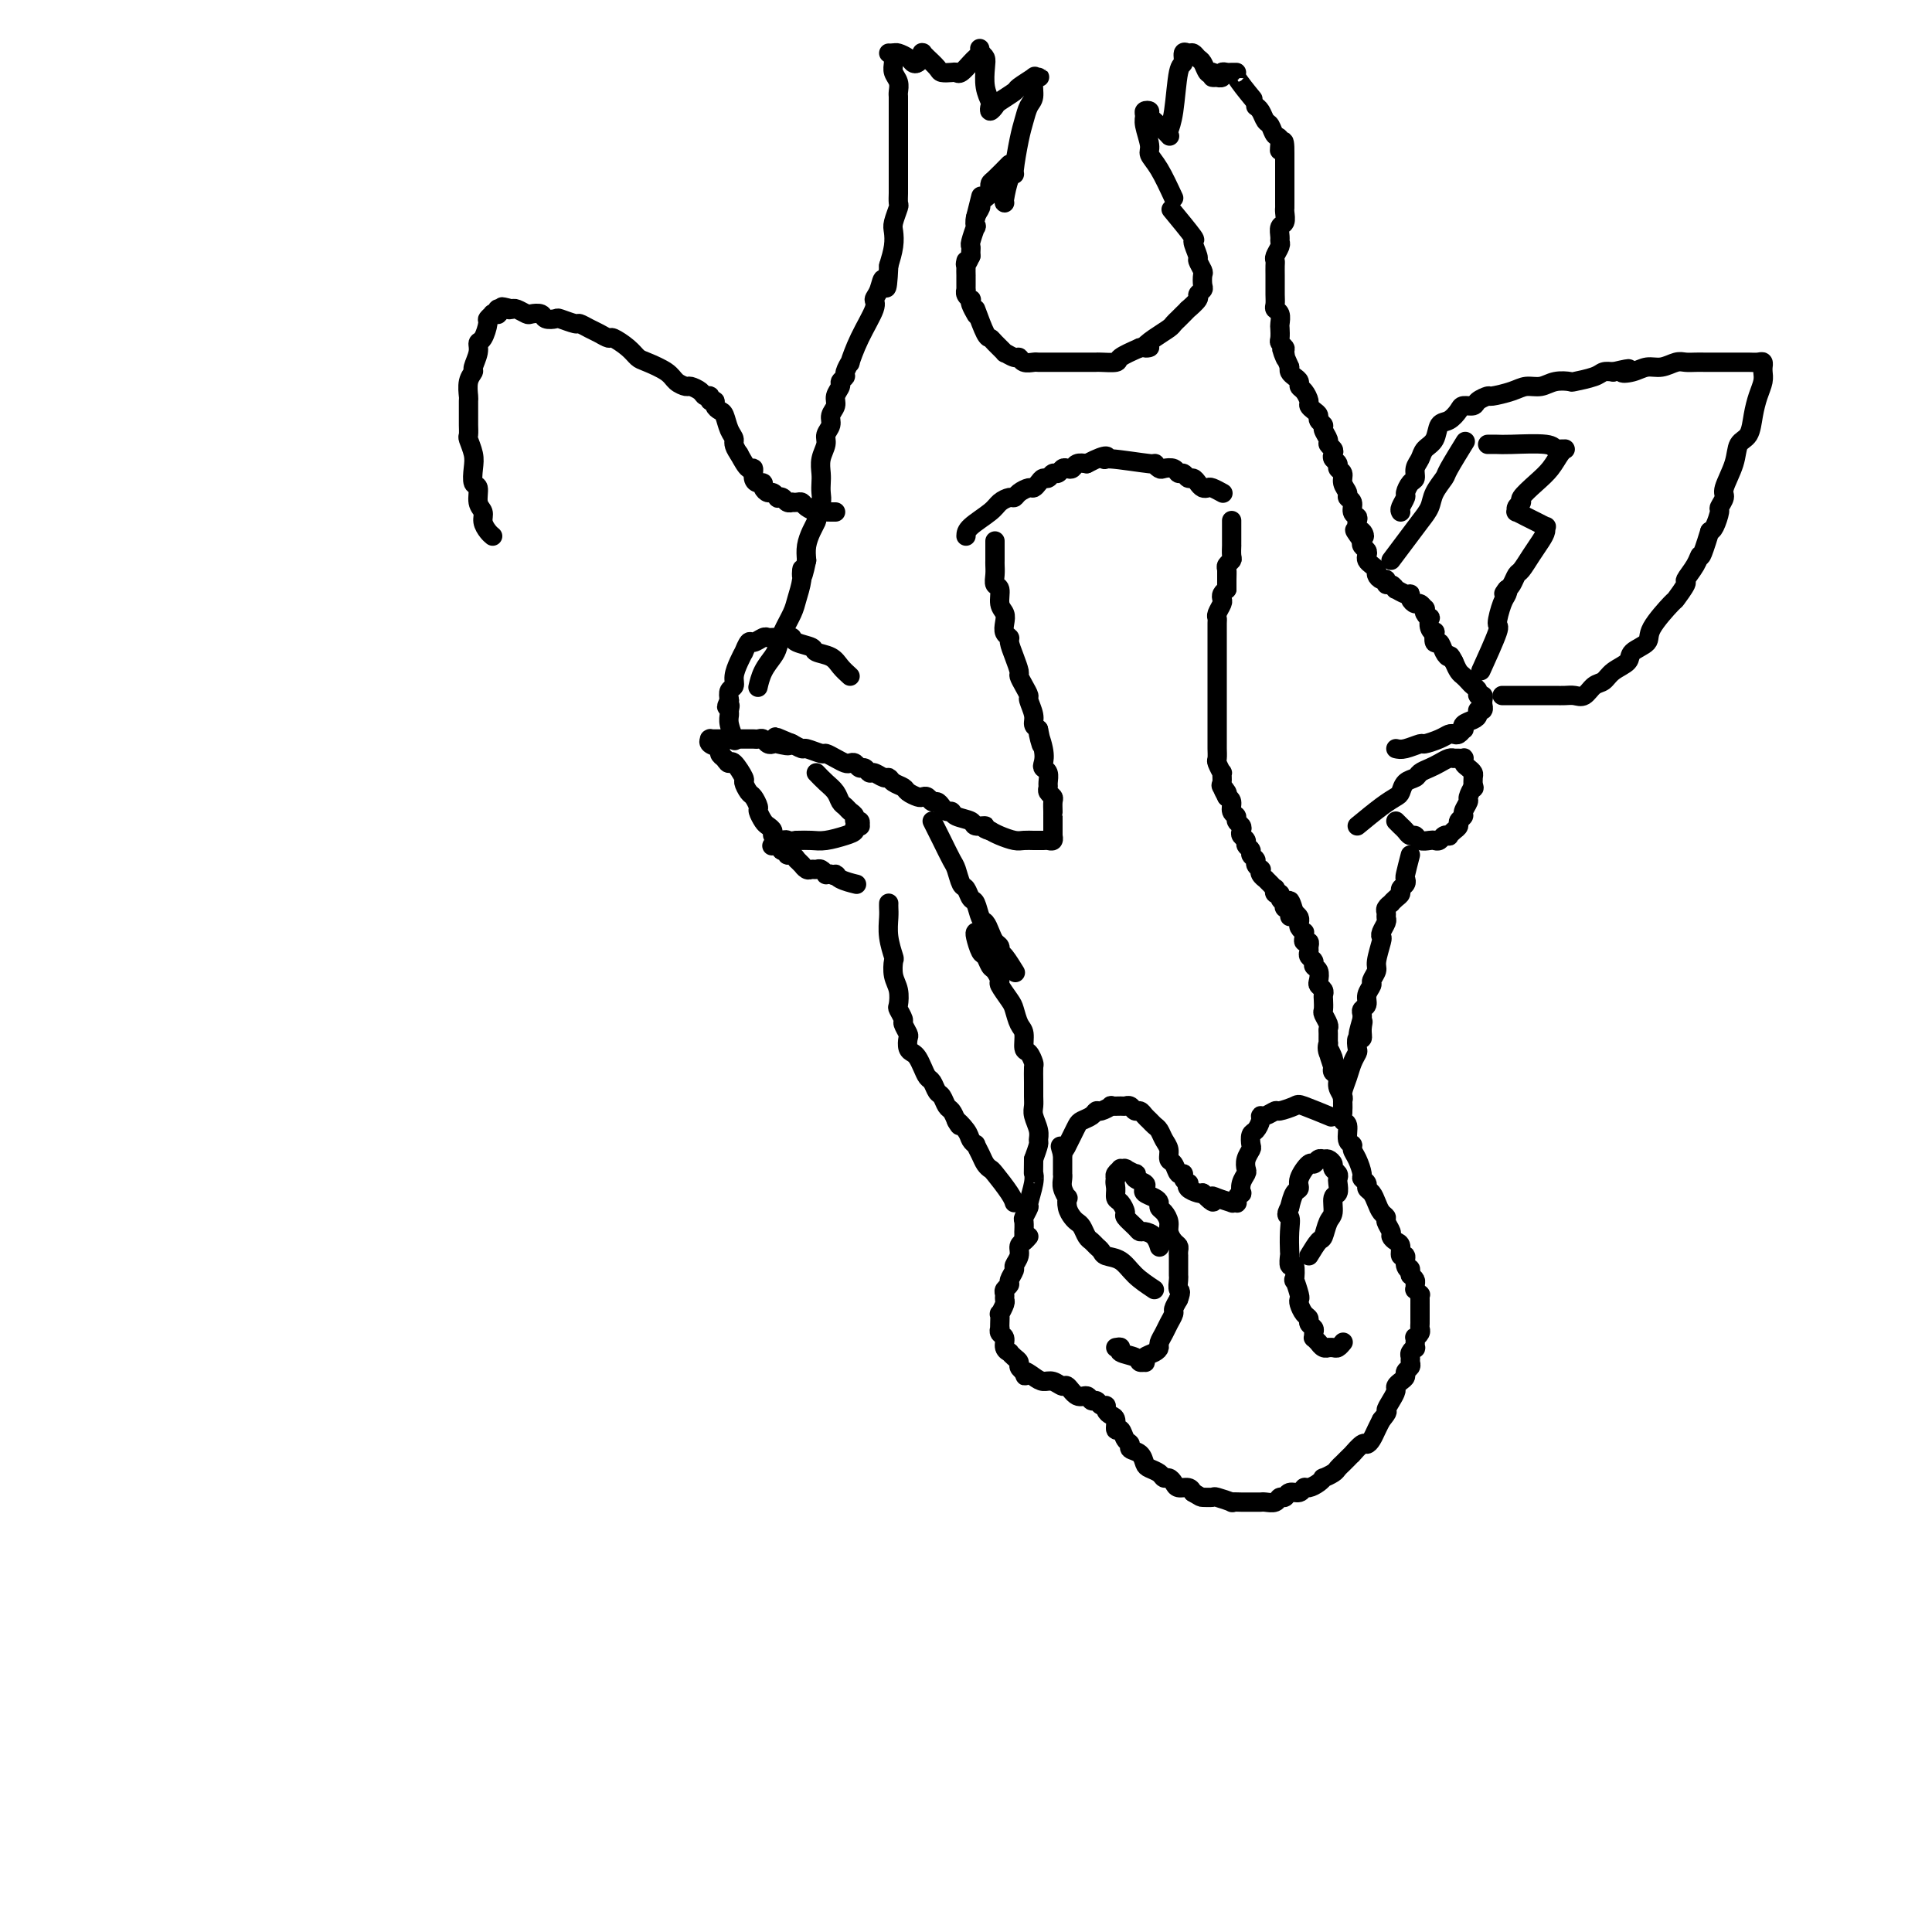 <svg viewBox='0 0 400 400' version='1.1' xmlns='http://www.w3.org/2000/svg' xmlns:xlink='http://www.w3.org/1999/xlink'><g fill='none' stroke='#000000' stroke-width='4' stroke-linecap='round' stroke-linejoin='round'><path d='M200,111c0.016,-0.558 0.032,-1.115 1,-2c0.968,-0.885 2.888,-2.096 4,-3c1.112,-0.904 1.415,-1.500 2,-2c0.585,-0.500 1.452,-0.904 2,-1c0.548,-0.096 0.777,0.115 1,0c0.223,-0.115 0.441,-0.557 1,-1c0.559,-0.443 1.459,-0.888 2,-1c0.541,-0.112 0.722,0.110 1,0c0.278,-0.110 0.652,-0.550 1,-1c0.348,-0.450 0.671,-0.909 1,-1c0.329,-0.091 0.666,0.186 1,0c0.334,-0.186 0.667,-0.833 1,-1c0.333,-0.167 0.666,0.148 1,0c0.334,-0.148 0.670,-0.758 1,-1c0.330,-0.242 0.656,-0.116 1,0c0.344,0.116 0.708,0.224 1,0c0.292,-0.224 0.512,-0.778 1,-1c0.488,-0.222 1.244,-0.111 2,0'/><path d='M225,96c4.840,-2.530 4.438,-1.354 4,-1c-0.438,0.354 -0.914,-0.115 1,0c1.914,0.115 6.218,0.814 8,1c1.782,0.186 1.041,-0.142 1,0c-0.041,0.142 0.619,0.755 1,1c0.381,0.245 0.483,0.122 1,0c0.517,-0.122 1.448,-0.244 2,0c0.552,0.244 0.725,0.853 1,1c0.275,0.147 0.651,-0.167 1,0c0.349,0.167 0.671,0.816 1,1c0.329,0.184 0.664,-0.095 1,0c0.336,0.095 0.672,0.565 1,1c0.328,0.435 0.649,0.835 1,1c0.351,0.165 0.733,0.096 1,0c0.267,-0.096 0.418,-0.218 1,0c0.582,0.218 1.595,0.777 2,1c0.405,0.223 0.203,0.112 0,0'/><path d='M206,112c-0.001,0.637 -0.001,1.274 0,2c0.001,0.726 0.004,1.541 0,2c-0.004,0.459 -0.016,0.564 0,1c0.016,0.436 0.061,1.205 0,2c-0.061,0.795 -0.226,1.616 0,2c0.226,0.384 0.844,0.330 1,1c0.156,0.670 -0.150,2.064 0,3c0.150,0.936 0.758,1.415 1,2c0.242,0.585 0.120,1.275 0,2c-0.120,0.725 -0.238,1.483 0,2c0.238,0.517 0.834,0.792 1,1c0.166,0.208 -0.096,0.349 0,1c0.096,0.651 0.552,1.814 1,3c0.448,1.186 0.890,2.396 1,3c0.110,0.604 -0.110,0.602 0,1c0.110,0.398 0.551,1.195 1,2c0.449,0.805 0.908,1.616 1,2c0.092,0.384 -0.181,0.340 0,1c0.181,0.660 0.818,2.024 1,3c0.182,0.976 -0.091,1.565 0,2c0.091,0.435 0.545,0.718 1,1'/><path d='M215,151c1.333,6.123 0.165,1.930 0,1c-0.165,-0.930 0.674,1.404 1,3c0.326,1.596 0.140,2.455 0,3c-0.140,0.545 -0.235,0.776 0,1c0.235,0.224 0.799,0.442 1,1c0.201,0.558 0.040,1.458 0,2c-0.040,0.542 0.042,0.726 0,1c-0.042,0.274 -0.207,0.638 0,1c0.207,0.362 0.788,0.722 1,1c0.212,0.278 0.057,0.475 0,1c-0.057,0.525 -0.015,1.380 0,2c0.015,0.620 0.004,1.006 0,1c-0.004,-0.006 -0.001,-0.404 0,0c0.001,0.404 0.000,1.611 0,2c-0.000,0.389 -0.000,-0.040 0,0c0.000,0.040 0.001,0.551 0,1c-0.001,0.449 -0.003,0.838 0,1c0.003,0.162 0.012,0.096 0,0c-0.012,-0.096 -0.045,-0.222 0,0c0.045,0.222 0.168,0.792 0,1c-0.168,0.208 -0.626,0.056 -1,0c-0.374,-0.056 -0.666,-0.014 -1,0c-0.334,0.014 -0.712,0.001 -1,0c-0.288,-0.001 -0.486,0.011 -1,0c-0.514,-0.011 -1.344,-0.044 -2,0c-0.656,0.044 -1.138,0.166 -2,0c-0.862,-0.166 -2.103,-0.619 -3,-1c-0.897,-0.381 -1.448,-0.691 -2,-1'/><path d='M205,172c-2.120,-0.549 -0.921,-0.922 -1,-1c-0.079,-0.078 -1.436,0.137 -2,0c-0.564,-0.137 -0.336,-0.628 -1,-1c-0.664,-0.372 -2.219,-0.626 -3,-1c-0.781,-0.374 -0.787,-0.870 -1,-1c-0.213,-0.130 -0.634,0.105 -1,0c-0.366,-0.105 -0.676,-0.550 -1,-1c-0.324,-0.450 -0.663,-0.904 -1,-1c-0.337,-0.096 -0.672,0.168 -1,0c-0.328,-0.168 -0.650,-0.766 -1,-1c-0.350,-0.234 -0.727,-0.104 -1,0c-0.273,0.104 -0.440,0.181 -1,0c-0.560,-0.181 -1.511,-0.622 -2,-1c-0.489,-0.378 -0.516,-0.694 -1,-1c-0.484,-0.306 -1.425,-0.603 -2,-1c-0.575,-0.397 -0.784,-0.895 -1,-1c-0.216,-0.105 -0.439,0.183 -1,0c-0.561,-0.183 -1.460,-0.837 -2,-1c-0.540,-0.163 -0.722,0.166 -1,0c-0.278,-0.166 -0.651,-0.828 -1,-1c-0.349,-0.172 -0.673,0.148 -1,0c-0.327,-0.148 -0.655,-0.762 -1,-1c-0.345,-0.238 -0.706,-0.101 -1,0c-0.294,0.101 -0.520,0.167 -1,0c-0.480,-0.167 -1.212,-0.565 -2,-1c-0.788,-0.435 -1.630,-0.905 -2,-1c-0.370,-0.095 -0.268,0.184 -1,0c-0.732,-0.184 -2.299,-0.833 -3,-1c-0.701,-0.167 -0.535,0.147 -1,0c-0.465,-0.147 -1.561,-0.756 -2,-1c-0.439,-0.244 -0.219,-0.122 0,0'/><path d='M164,154c-6.461,-2.786 -2.112,-0.750 -1,0c1.112,0.750 -1.011,0.215 -2,0c-0.989,-0.215 -0.842,-0.110 -1,0c-0.158,0.110 -0.620,0.226 -1,0c-0.380,-0.226 -0.680,-0.793 -1,-1c-0.320,-0.207 -0.662,-0.056 -1,0c-0.338,0.056 -0.672,0.015 -1,0c-0.328,-0.015 -0.651,-0.004 -1,0c-0.349,0.004 -0.723,0.001 -1,0c-0.277,-0.001 -0.456,-0.000 -1,0c-0.544,0.000 -1.451,0.000 -2,0c-0.549,-0.000 -0.739,-0.000 -1,0c-0.261,0.000 -0.592,-0.000 -1,0c-0.408,0.000 -0.894,0.000 -1,0c-0.106,-0.000 0.168,-0.001 0,0c-0.168,0.001 -0.779,0.003 -1,0c-0.221,-0.003 -0.051,-0.012 0,0c0.051,0.012 -0.015,0.045 0,0c0.015,-0.045 0.112,-0.167 0,0c-0.112,0.167 -0.432,0.622 0,1c0.432,0.378 1.616,0.679 2,1c0.384,0.321 -0.033,0.663 0,1c0.033,0.337 0.517,0.668 1,1'/><path d='M150,157c0.509,0.892 0.780,1.122 1,1c0.220,-0.122 0.387,-0.595 1,0c0.613,0.595 1.671,2.257 2,3c0.329,0.743 -0.070,0.565 0,1c0.070,0.435 0.610,1.482 1,2c0.390,0.518 0.629,0.506 1,1c0.371,0.494 0.874,1.494 1,2c0.126,0.506 -0.125,0.517 0,1c0.125,0.483 0.626,1.439 1,2c0.374,0.561 0.621,0.729 1,1c0.379,0.271 0.890,0.646 1,1c0.110,0.354 -0.180,0.687 0,1c0.180,0.313 0.832,0.606 1,1c0.168,0.394 -0.147,0.889 0,1c0.147,0.111 0.757,-0.162 1,0c0.243,0.162 0.120,0.760 0,1c-0.120,0.240 -0.238,0.121 0,0c0.238,-0.121 0.833,-0.244 1,0c0.167,0.244 -0.095,0.854 0,1c0.095,0.146 0.546,-0.172 1,0c0.454,0.172 0.909,0.835 1,1c0.091,0.165 -0.183,-0.166 0,0c0.183,0.166 0.823,0.829 1,1c0.177,0.171 -0.107,-0.151 0,0c0.107,0.151 0.607,0.776 1,1c0.393,0.224 0.679,0.046 1,0c0.321,-0.046 0.677,0.040 1,0c0.323,-0.040 0.612,-0.207 1,0c0.388,0.207 0.874,0.786 1,1c0.126,0.214 -0.107,0.061 0,0c0.107,-0.061 0.553,-0.031 1,0'/><path d='M172,181c1.915,0.884 1.204,0.093 1,0c-0.204,-0.093 0.099,0.514 1,1c0.901,0.486 2.400,0.853 3,1c0.600,0.147 0.300,0.073 0,0'/><path d='M193,170c0.643,1.275 1.285,2.550 2,4c0.715,1.450 1.501,3.075 2,4c0.499,0.925 0.711,1.149 1,2c0.289,0.851 0.655,2.330 1,3c0.345,0.670 0.670,0.532 1,1c0.330,0.468 0.666,1.543 1,2c0.334,0.457 0.667,0.297 1,1c0.333,0.703 0.668,2.268 1,3c0.332,0.732 0.663,0.630 1,1c0.337,0.370 0.681,1.210 1,2c0.319,0.790 0.615,1.529 1,2c0.385,0.471 0.860,0.673 1,1c0.140,0.327 -0.055,0.778 0,1c0.055,0.222 0.361,0.214 1,1c0.639,0.786 1.611,2.368 2,3c0.389,0.632 0.194,0.316 0,0'/><path d='M202,193c-0.090,0.098 -0.179,0.196 0,1c0.179,0.804 0.627,2.314 1,3c0.373,0.686 0.673,0.549 1,1c0.327,0.451 0.683,1.490 1,2c0.317,0.510 0.596,0.492 1,1c0.404,0.508 0.934,1.544 1,2c0.066,0.456 -0.332,0.333 0,1c0.332,0.667 1.395,2.123 2,3c0.605,0.877 0.753,1.175 1,2c0.247,0.825 0.592,2.176 1,3c0.408,0.824 0.880,1.122 1,2c0.120,0.878 -0.111,2.335 0,3c0.111,0.665 0.566,0.538 1,1c0.434,0.462 0.849,1.513 1,2c0.151,0.487 0.040,0.409 0,1c-0.040,0.591 -0.007,1.853 0,3c0.007,1.147 -0.012,2.181 0,3c0.012,0.819 0.057,1.422 0,2c-0.057,0.578 -0.214,1.130 0,2c0.214,0.870 0.800,2.058 1,3c0.200,0.942 0.015,1.638 0,2c-0.015,0.362 0.138,0.389 0,1c-0.138,0.611 -0.569,1.805 -1,3'/><path d='M214,240c-0.017,3.715 -0.061,3.003 0,3c0.061,-0.003 0.227,0.705 0,2c-0.227,1.295 -0.845,3.178 -1,4c-0.155,0.822 0.155,0.584 0,1c-0.155,0.416 -0.774,1.487 -1,2c-0.226,0.513 -0.061,0.467 0,1c0.061,0.533 0.016,1.646 0,2c-0.016,0.354 -0.004,-0.049 0,0c0.004,0.049 0.001,0.552 0,1c-0.001,0.448 -0.000,0.842 0,1c0.000,0.158 0.000,0.079 0,0'/><path d='M213,256c-0.301,0.355 -0.601,0.710 -1,1c-0.399,0.290 -0.895,0.515 -1,1c-0.105,0.485 0.183,1.229 0,2c-0.183,0.771 -0.838,1.569 -1,2c-0.162,0.431 0.167,0.497 0,1c-0.167,0.503 -0.830,1.445 -1,2c-0.170,0.555 0.151,0.725 0,1c-0.151,0.275 -0.776,0.656 -1,1c-0.224,0.344 -0.046,0.651 0,1c0.046,0.349 -0.040,0.741 0,1c0.040,0.259 0.207,0.385 0,1c-0.207,0.615 -0.787,1.719 -1,2c-0.213,0.281 -0.058,-0.261 0,0c0.058,0.261 0.020,1.326 0,2c-0.020,0.674 -0.020,0.958 0,1c0.020,0.042 0.062,-0.156 0,0c-0.062,0.156 -0.228,0.668 0,1c0.228,0.332 0.848,0.484 1,1c0.152,0.516 -0.166,1.395 0,2c0.166,0.605 0.814,0.936 1,1c0.186,0.064 -0.091,-0.137 0,0c0.091,0.137 0.550,0.614 1,1c0.450,0.386 0.890,0.681 1,1c0.110,0.319 -0.112,0.663 0,1c0.112,0.337 0.556,0.669 1,1'/><path d='M212,284c0.678,1.813 -0.127,0.347 0,0c0.127,-0.347 1.185,0.427 2,1c0.815,0.573 1.387,0.946 2,1c0.613,0.054 1.267,-0.211 2,0c0.733,0.211 1.544,0.898 2,1c0.456,0.102 0.556,-0.380 1,0c0.444,0.380 1.232,1.622 2,2c0.768,0.378 1.516,-0.110 2,0c0.484,0.110 0.703,0.817 1,1c0.297,0.183 0.671,-0.158 1,0c0.329,0.158 0.614,0.814 1,1c0.386,0.186 0.873,-0.100 1,0c0.127,0.100 -0.107,0.585 0,1c0.107,0.415 0.553,0.759 1,1c0.447,0.241 0.895,0.379 1,1c0.105,0.621 -0.131,1.725 0,2c0.131,0.275 0.630,-0.278 1,0c0.370,0.278 0.610,1.388 1,2c0.390,0.612 0.930,0.727 1,1c0.070,0.273 -0.328,0.703 0,1c0.328,0.297 1.383,0.462 2,1c0.617,0.538 0.795,1.450 1,2c0.205,0.550 0.436,0.739 1,1c0.564,0.261 1.459,0.596 2,1c0.541,0.404 0.726,0.878 1,1c0.274,0.122 0.637,-0.108 1,0c0.363,0.108 0.726,0.555 1,1c0.274,0.445 0.458,0.889 1,1c0.542,0.111 1.440,-0.111 2,0c0.560,0.111 0.780,0.556 1,1'/><path d='M247,309c1.727,0.996 1.543,0.985 2,1c0.457,0.015 1.555,0.057 2,0c0.445,-0.057 0.237,-0.211 1,0c0.763,0.211 2.498,0.789 3,1c0.502,0.211 -0.230,0.057 0,0c0.230,-0.057 1.423,-0.015 2,0c0.577,0.015 0.540,0.005 1,0c0.460,-0.005 1.419,-0.005 2,0c0.581,0.005 0.786,0.017 1,0c0.214,-0.017 0.438,-0.061 1,0c0.562,0.061 1.464,0.228 2,0c0.536,-0.228 0.707,-0.850 1,-1c0.293,-0.150 0.707,0.171 1,0c0.293,-0.171 0.463,-0.833 1,-1c0.537,-0.167 1.440,0.162 2,0c0.560,-0.162 0.775,-0.813 1,-1c0.225,-0.187 0.459,0.091 1,0c0.541,-0.091 1.388,-0.549 2,-1c0.612,-0.451 0.990,-0.894 1,-1c0.010,-0.106 -0.349,0.127 0,0c0.349,-0.127 1.404,-0.613 2,-1c0.596,-0.387 0.732,-0.676 1,-1c0.268,-0.324 0.667,-0.683 1,-1c0.333,-0.317 0.600,-0.592 1,-1c0.400,-0.408 0.933,-0.949 1,-1c0.067,-0.051 -0.333,0.387 0,0c0.333,-0.387 1.399,-1.598 2,-2c0.601,-0.402 0.739,0.006 1,0c0.261,-0.006 0.647,-0.425 1,-1c0.353,-0.575 0.672,-1.307 1,-2c0.328,-0.693 0.664,-1.346 1,-2'/><path d='M286,294c1.730,-2.062 1.055,-1.718 1,-2c-0.055,-0.282 0.511,-1.189 1,-2c0.489,-0.811 0.900,-1.527 1,-2c0.100,-0.473 -0.113,-0.704 0,-1c0.113,-0.296 0.552,-0.657 1,-1c0.448,-0.343 0.905,-0.669 1,-1c0.095,-0.331 -0.172,-0.666 0,-1c0.172,-0.334 0.782,-0.668 1,-1c0.218,-0.332 0.044,-0.661 0,-1c-0.044,-0.339 0.041,-0.687 0,-1c-0.041,-0.313 -0.208,-0.591 0,-1c0.208,-0.409 0.792,-0.950 1,-1c0.208,-0.050 0.042,0.390 0,0c-0.042,-0.390 0.041,-1.610 0,-2c-0.041,-0.390 -0.207,0.050 0,0c0.207,-0.050 0.788,-0.591 1,-1c0.212,-0.409 0.057,-0.687 0,-1c-0.057,-0.313 -0.015,-0.662 0,-1c0.015,-0.338 0.004,-0.664 0,-1c-0.004,-0.336 -0.001,-0.681 0,-1c0.001,-0.319 0.000,-0.611 0,-1c-0.000,-0.389 0.001,-0.874 0,-1c-0.001,-0.126 -0.004,0.106 0,0c0.004,-0.106 0.015,-0.549 0,-1c-0.015,-0.451 -0.057,-0.908 0,-1c0.057,-0.092 0.212,0.183 0,0c-0.212,-0.183 -0.792,-0.822 -1,-1c-0.208,-0.178 -0.046,0.107 0,0c0.046,-0.107 -0.026,-0.606 0,-1c0.026,-0.394 0.150,-0.684 0,-1c-0.150,-0.316 -0.575,-0.658 -1,-1'/><path d='M292,264c-0.244,-2.057 0.146,-1.199 0,-1c-0.146,0.199 -0.826,-0.261 -1,-1c-0.174,-0.739 0.160,-1.756 0,-2c-0.160,-0.244 -0.812,0.287 -1,0c-0.188,-0.287 0.089,-1.390 0,-2c-0.089,-0.610 -0.545,-0.727 -1,-1c-0.455,-0.273 -0.909,-0.702 -1,-1c-0.091,-0.298 0.183,-0.464 0,-1c-0.183,-0.536 -0.822,-1.443 -1,-2c-0.178,-0.557 0.106,-0.765 0,-1c-0.106,-0.235 -0.602,-0.497 -1,-1c-0.398,-0.503 -0.699,-1.249 -1,-2c-0.301,-0.751 -0.602,-1.509 -1,-2c-0.398,-0.491 -0.894,-0.715 -1,-1c-0.106,-0.285 0.178,-0.629 0,-1c-0.178,-0.371 -0.817,-0.768 -1,-1c-0.183,-0.232 0.091,-0.298 0,-1c-0.091,-0.702 -0.545,-2.041 -1,-3c-0.455,-0.959 -0.910,-1.537 -1,-2c-0.090,-0.463 0.186,-0.809 0,-1c-0.186,-0.191 -0.835,-0.226 -1,-1c-0.165,-0.774 0.153,-2.287 0,-3c-0.153,-0.713 -0.777,-0.628 -1,-1c-0.223,-0.372 -0.045,-1.203 0,-2c0.045,-0.797 -0.044,-1.562 0,-2c0.044,-0.438 0.222,-0.551 0,-1c-0.222,-0.449 -0.843,-1.234 -1,-2c-0.157,-0.766 0.150,-1.514 0,-2c-0.150,-0.486 -0.757,-0.710 -1,-1c-0.243,-0.290 -0.121,-0.645 0,-1'/><path d='M276,221c-2.414,-7.079 -0.451,-3.277 0,-2c0.451,1.277 -0.612,0.027 -1,-1c-0.388,-1.027 -0.103,-1.832 0,-2c0.103,-0.168 0.024,0.302 0,0c-0.024,-0.302 0.008,-1.375 0,-2c-0.008,-0.625 -0.055,-0.801 0,-1c0.055,-0.199 0.211,-0.420 0,-1c-0.211,-0.580 -0.787,-1.517 -1,-2c-0.213,-0.483 -0.061,-0.511 0,-1c0.061,-0.489 0.030,-1.439 0,-2c-0.030,-0.561 -0.060,-0.731 0,-1c0.060,-0.269 0.208,-0.635 0,-1c-0.208,-0.365 -0.773,-0.728 -1,-1c-0.227,-0.272 -0.117,-0.454 0,-1c0.117,-0.546 0.242,-1.456 0,-2c-0.242,-0.544 -0.850,-0.723 -1,-1c-0.150,-0.277 0.157,-0.653 0,-1c-0.157,-0.347 -0.778,-0.667 -1,-1c-0.222,-0.333 -0.045,-0.680 0,-1c0.045,-0.320 -0.041,-0.611 0,-1c0.041,-0.389 0.208,-0.874 0,-1c-0.208,-0.126 -0.792,0.107 -1,0c-0.208,-0.107 -0.042,-0.554 0,-1c0.042,-0.446 -0.041,-0.890 0,-1c0.041,-0.110 0.207,0.115 0,0c-0.207,-0.115 -0.787,-0.570 -1,-1c-0.213,-0.430 -0.060,-0.836 0,-1c0.060,-0.164 0.026,-0.085 0,0c-0.026,0.085 -0.046,0.177 0,0c0.046,-0.177 0.156,-0.622 0,-1c-0.156,-0.378 -0.578,-0.689 -1,-1'/><path d='M268,189c-1.460,-4.968 -1.109,-1.388 -1,0c0.109,1.388 -0.022,0.583 0,0c0.022,-0.583 0.198,-0.943 0,-1c-0.198,-0.057 -0.770,0.191 -1,0c-0.230,-0.191 -0.118,-0.821 0,-1c0.118,-0.179 0.242,0.092 0,0c-0.242,-0.092 -0.849,-0.546 -1,-1c-0.151,-0.454 0.153,-0.909 0,-1c-0.153,-0.091 -0.763,0.182 -1,0c-0.237,-0.182 -0.101,-0.819 0,-1c0.101,-0.181 0.167,0.092 0,0c-0.167,-0.092 -0.567,-0.551 -1,-1c-0.433,-0.449 -0.900,-0.890 -1,-1c-0.100,-0.110 0.165,0.111 0,0c-0.165,-0.111 -0.761,-0.555 -1,-1c-0.239,-0.445 -0.121,-0.893 0,-1c0.121,-0.107 0.244,0.126 0,0c-0.244,-0.126 -0.854,-0.611 -1,-1c-0.146,-0.389 0.172,-0.682 0,-1c-0.172,-0.318 -0.834,-0.663 -1,-1c-0.166,-0.337 0.166,-0.668 0,-1c-0.166,-0.332 -0.828,-0.666 -1,-1c-0.172,-0.334 0.146,-0.667 0,-1c-0.146,-0.333 -0.756,-0.667 -1,-1c-0.244,-0.333 -0.122,-0.666 0,-1c0.122,-0.334 0.244,-0.671 0,-1c-0.244,-0.329 -0.853,-0.652 -1,-1c-0.147,-0.348 0.167,-0.722 0,-1c-0.167,-0.278 -0.814,-0.459 -1,-1c-0.186,-0.541 0.090,-1.440 0,-2c-0.090,-0.560 -0.545,-0.780 -1,-1'/><path d='M254,165c-2.105,-3.886 -0.367,-1.600 0,-1c0.367,0.600 -0.638,-0.487 -1,-1c-0.362,-0.513 -0.083,-0.451 0,-1c0.083,-0.549 -0.030,-1.709 0,-2c0.030,-0.291 0.204,0.288 0,0c-0.204,-0.288 -0.787,-1.443 -1,-2c-0.213,-0.557 -0.057,-0.515 0,-1c0.057,-0.485 0.015,-1.497 0,-2c-0.015,-0.503 -0.004,-0.497 0,-1c0.004,-0.503 0.001,-1.515 0,-2c-0.001,-0.485 -0.000,-0.444 0,-1c0.000,-0.556 0.000,-1.711 0,-2c-0.000,-0.289 -0.000,0.287 0,0c0.000,-0.287 0.000,-1.438 0,-2c-0.000,-0.562 -0.000,-0.534 0,-1c0.000,-0.466 0.000,-1.424 0,-2c-0.000,-0.576 -0.000,-0.770 0,-1c0.000,-0.230 0.000,-0.497 0,-1c-0.000,-0.503 -0.000,-1.242 0,-2c0.000,-0.758 0.000,-1.536 0,-2c-0.000,-0.464 -0.000,-0.614 0,-1c0.000,-0.386 0.000,-1.007 0,-2c-0.000,-0.993 -0.001,-2.359 0,-3c0.001,-0.641 0.004,-0.557 0,-1c-0.004,-0.443 -0.015,-1.414 0,-2c0.015,-0.586 0.056,-0.787 0,-1c-0.056,-0.213 -0.208,-0.438 0,-1c0.208,-0.562 0.777,-1.460 1,-2c0.223,-0.540 0.098,-0.722 0,-1c-0.098,-0.278 -0.171,-0.651 0,-1c0.171,-0.349 0.585,-0.675 1,-1'/><path d='M254,122c0.001,-6.847 0.004,-2.465 0,-1c-0.004,1.465 -0.015,0.013 0,-1c0.015,-1.013 0.057,-1.586 0,-2c-0.057,-0.414 -0.211,-0.671 0,-1c0.211,-0.329 0.789,-0.732 1,-1c0.211,-0.268 0.057,-0.400 0,-1c-0.057,-0.600 -0.015,-1.668 0,-2c0.015,-0.332 0.004,0.071 0,0c-0.004,-0.071 -0.001,-0.615 0,-1c0.001,-0.385 0.000,-0.612 0,-1c-0.000,-0.388 -0.000,-0.939 0,-1c0.000,-0.061 0.000,0.368 0,0c-0.000,-0.368 -0.000,-1.534 0,-2c0.000,-0.466 0.000,-0.233 0,0'/><path d='M281,171c1.800,-1.480 3.599,-2.960 5,-4c1.401,-1.040 2.402,-1.641 3,-2c0.598,-0.359 0.793,-0.478 1,-1c0.207,-0.522 0.425,-1.449 1,-2c0.575,-0.551 1.505,-0.726 2,-1c0.495,-0.274 0.553,-0.648 1,-1c0.447,-0.352 1.281,-0.683 2,-1c0.719,-0.317 1.321,-0.621 2,-1c0.679,-0.379 1.435,-0.834 2,-1c0.565,-0.166 0.940,-0.044 1,0c0.060,0.044 -0.194,0.011 0,0c0.194,-0.011 0.836,0.000 1,0c0.164,-0.000 -0.149,-0.011 0,0c0.149,0.011 0.762,0.045 1,0c0.238,-0.045 0.102,-0.167 0,0c-0.102,0.167 -0.171,0.625 0,1c0.171,0.375 0.582,0.668 1,1c0.418,0.332 0.843,0.705 1,1c0.157,0.295 0.045,0.513 0,1c-0.045,0.487 -0.022,1.244 0,2'/><path d='M305,163c0.220,0.506 0.270,-0.229 0,0c-0.270,0.229 -0.861,1.423 -1,2c-0.139,0.577 0.174,0.536 0,1c-0.174,0.464 -0.834,1.434 -1,2c-0.166,0.566 0.162,0.730 0,1c-0.162,0.270 -0.813,0.647 -1,1c-0.187,0.353 0.091,0.682 0,1c-0.091,0.318 -0.549,0.625 -1,1c-0.451,0.375 -0.895,0.819 -1,1c-0.105,0.181 0.127,0.101 0,0c-0.127,-0.101 -0.615,-0.222 -1,0c-0.385,0.222 -0.666,0.788 -1,1c-0.334,0.212 -0.719,0.072 -1,0c-0.281,-0.072 -0.456,-0.075 -1,0c-0.544,0.075 -1.455,0.228 -2,0c-0.545,-0.228 -0.724,-0.835 -1,-1c-0.276,-0.165 -0.648,0.113 -1,0c-0.352,-0.113 -0.682,-0.618 -1,-1c-0.318,-0.382 -0.624,-0.641 -1,-1c-0.376,-0.359 -0.822,-0.817 -1,-1c-0.178,-0.183 -0.089,-0.092 0,0'/><path d='M289,155c0.515,0.119 1.031,0.238 2,0c0.969,-0.238 2.392,-0.835 3,-1c0.608,-0.165 0.400,0.100 1,0c0.600,-0.100 2.007,-0.567 3,-1c0.993,-0.433 1.573,-0.833 2,-1c0.427,-0.167 0.701,-0.100 1,0c0.299,0.100 0.622,0.234 1,0c0.378,-0.234 0.809,-0.836 1,-1c0.191,-0.164 0.141,0.110 0,0c-0.141,-0.110 -0.374,-0.603 0,-1c0.374,-0.397 1.354,-0.699 2,-1c0.646,-0.301 0.958,-0.602 1,-1c0.042,-0.398 -0.185,-0.894 0,-1c0.185,-0.106 0.783,0.178 1,0c0.217,-0.178 0.054,-0.817 0,-1c-0.054,-0.183 0.000,0.092 0,0c-0.000,-0.092 -0.056,-0.549 0,-1c0.056,-0.451 0.222,-0.894 0,-1c-0.222,-0.106 -0.833,0.126 -1,0c-0.167,-0.126 0.110,-0.610 0,-1c-0.110,-0.390 -0.607,-0.685 -1,-1c-0.393,-0.315 -0.683,-0.652 -1,-1c-0.317,-0.348 -0.662,-0.709 -1,-1c-0.338,-0.291 -0.668,-0.512 -1,-1c-0.332,-0.488 -0.666,-1.244 -1,-2'/><path d='M301,137c-0.951,-1.902 -0.830,-1.158 -1,-1c-0.170,0.158 -0.633,-0.269 -1,-1c-0.367,-0.731 -0.638,-1.767 -1,-2c-0.362,-0.233 -0.815,0.336 -1,0c-0.185,-0.336 -0.101,-1.578 0,-2c0.101,-0.422 0.220,-0.025 0,0c-0.220,0.025 -0.777,-0.323 -1,-1c-0.223,-0.677 -0.111,-1.683 0,-2c0.111,-0.317 0.223,0.055 0,0c-0.223,-0.055 -0.780,-0.536 -1,-1c-0.220,-0.464 -0.101,-0.912 0,-1c0.101,-0.088 0.185,0.183 0,0c-0.185,-0.183 -0.640,-0.818 -1,-1c-0.360,-0.182 -0.626,0.091 -1,0c-0.374,-0.091 -0.856,-0.545 -1,-1c-0.144,-0.455 0.050,-0.911 0,-1c-0.050,-0.089 -0.343,0.187 -1,0c-0.657,-0.187 -1.678,-0.839 -2,-1c-0.322,-0.161 0.055,0.168 0,0c-0.055,-0.168 -0.540,-0.833 -1,-1c-0.460,-0.167 -0.893,0.162 -1,0c-0.107,-0.162 0.112,-0.817 0,-1c-0.112,-0.183 -0.556,0.106 -1,0c-0.444,-0.106 -0.890,-0.606 -1,-1c-0.110,-0.394 0.115,-0.683 0,-1c-0.115,-0.317 -0.570,-0.662 -1,-1c-0.430,-0.338 -0.833,-0.668 -1,-1c-0.167,-0.332 -0.096,-0.666 0,-1c0.096,-0.334 0.218,-0.667 0,-1c-0.218,-0.333 -0.777,-0.667 -1,-1c-0.223,-0.333 -0.112,-0.667 0,-1'/><path d='M282,112c-2.955,-4.026 -0.843,-1.590 0,-1c0.843,0.590 0.418,-0.667 0,-1c-0.418,-0.333 -0.829,0.258 -1,0c-0.171,-0.258 -0.102,-1.365 0,-2c0.102,-0.635 0.239,-0.799 0,-1c-0.239,-0.201 -0.853,-0.438 -1,-1c-0.147,-0.562 0.172,-1.450 0,-2c-0.172,-0.550 -0.835,-0.763 -1,-1c-0.165,-0.237 0.167,-0.497 0,-1c-0.167,-0.503 -0.833,-1.248 -1,-2c-0.167,-0.752 0.165,-1.511 0,-2c-0.165,-0.489 -0.828,-0.708 -1,-1c-0.172,-0.292 0.146,-0.656 0,-1c-0.146,-0.344 -0.756,-0.669 -1,-1c-0.244,-0.331 -0.122,-0.670 0,-1c0.122,-0.330 0.244,-0.652 0,-1c-0.244,-0.348 -0.854,-0.723 -1,-1c-0.146,-0.277 0.172,-0.455 0,-1c-0.172,-0.545 -0.833,-1.455 -1,-2c-0.167,-0.545 0.162,-0.724 0,-1c-0.162,-0.276 -0.813,-0.650 -1,-1c-0.187,-0.350 0.091,-0.675 0,-1c-0.091,-0.325 -0.550,-0.650 -1,-1c-0.450,-0.350 -0.890,-0.724 -1,-1c-0.110,-0.276 0.111,-0.455 0,-1c-0.111,-0.545 -0.555,-1.455 -1,-2c-0.445,-0.545 -0.890,-0.723 -1,-1c-0.110,-0.277 0.115,-0.651 0,-1c-0.115,-0.349 -0.569,-0.671 -1,-1c-0.431,-0.329 -0.837,-0.665 -1,-1c-0.163,-0.335 -0.081,-0.667 0,-1'/><path d='M267,76c-2.543,-5.974 -1.399,-2.909 -1,-2c0.399,0.909 0.055,-0.338 0,-1c-0.055,-0.662 0.181,-0.740 0,-1c-0.181,-0.260 -0.780,-0.703 -1,-1c-0.220,-0.297 -0.063,-0.447 0,-1c0.063,-0.553 0.031,-1.509 0,-2c-0.031,-0.491 -0.061,-0.516 0,-1c0.061,-0.484 0.212,-1.428 0,-2c-0.212,-0.572 -0.789,-0.772 -1,-1c-0.211,-0.228 -0.057,-0.485 0,-1c0.057,-0.515 0.015,-1.290 0,-2c-0.015,-0.710 -0.005,-1.355 0,-2c0.005,-0.645 0.005,-1.290 0,-2c-0.005,-0.710 -0.016,-1.486 0,-2c0.016,-0.514 0.057,-0.767 0,-1c-0.057,-0.233 -0.212,-0.448 0,-1c0.212,-0.552 0.793,-1.442 1,-2c0.207,-0.558 0.041,-0.783 0,-1c-0.041,-0.217 0.041,-0.426 0,-1c-0.041,-0.574 -0.207,-1.515 0,-2c0.207,-0.485 0.788,-0.515 1,-1c0.212,-0.485 0.057,-1.426 0,-2c-0.057,-0.574 -0.015,-0.783 0,-1c0.015,-0.217 0.004,-0.443 0,-1c-0.004,-0.557 -0.001,-1.443 0,-2c0.001,-0.557 0.000,-0.783 0,-1c-0.000,-0.217 -0.000,-0.426 0,-1c0.000,-0.574 0.000,-1.515 0,-2c-0.000,-0.485 -0.000,-0.515 0,-1c0.000,-0.485 0.000,-1.424 0,-2c-0.000,-0.576 -0.000,-0.788 0,-1'/><path d='M266,32c0.070,-5.064 -0.755,-1.723 -1,-1c-0.245,0.723 0.089,-1.172 0,-2c-0.089,-0.828 -0.602,-0.590 -1,-1c-0.398,-0.410 -0.681,-1.469 -1,-2c-0.319,-0.531 -0.673,-0.534 -1,-1c-0.327,-0.466 -0.626,-1.395 -1,-2c-0.374,-0.605 -0.821,-0.887 -1,-1c-0.179,-0.113 -0.089,-0.056 0,0'/><path d='M202,45c0.417,-1.667 0.833,-3.333 1,-4c0.167,-0.667 0.083,-0.333 0,0'/><path d='M209,34c-1.156,1.179 -2.313,2.357 -3,3c-0.687,0.643 -0.906,0.750 -1,1c-0.094,0.250 -0.063,0.644 0,1c0.063,0.356 0.157,0.675 0,1c-0.157,0.325 -0.564,0.656 -1,1c-0.436,0.344 -0.900,0.702 -1,1c-0.100,0.298 0.166,0.535 0,1c-0.166,0.465 -0.762,1.157 -1,2c-0.238,0.843 -0.116,1.837 0,2c0.116,0.163 0.227,-0.503 0,0c-0.227,0.503 -0.793,2.176 -1,3c-0.207,0.824 -0.056,0.799 0,1c0.056,0.201 0.016,0.629 0,1c-0.016,0.371 -0.008,0.686 0,1'/><path d='M201,53c-1.464,3.138 -1.124,1.485 -1,1c0.124,-0.485 0.033,0.200 0,1c-0.033,0.800 -0.009,1.716 0,2c0.009,0.284 0.002,-0.064 0,0c-0.002,0.064 -0.000,0.538 0,1c0.000,0.462 -0.001,0.911 0,1c0.001,0.089 0.004,-0.183 0,0c-0.004,0.183 -0.015,0.819 0,1c0.015,0.181 0.056,-0.093 0,0c-0.056,0.093 -0.207,0.554 0,1c0.207,0.446 0.774,0.876 1,1c0.226,0.124 0.112,-0.060 0,0c-0.112,0.060 -0.223,0.362 0,1c0.223,0.638 0.778,1.611 1,2c0.222,0.389 0.111,0.195 0,0'/><path d='M176,140c-0.708,-0.643 -1.415,-1.285 -2,-2c-0.585,-0.715 -1.046,-1.502 -2,-2c-0.954,-0.498 -2.401,-0.708 -3,-1c-0.599,-0.292 -0.350,-0.667 -1,-1c-0.650,-0.333 -2.198,-0.625 -3,-1c-0.802,-0.375 -0.859,-0.833 -1,-1c-0.141,-0.167 -0.367,-0.045 -1,0c-0.633,0.045 -1.674,0.011 -2,0c-0.326,-0.011 0.064,0.001 0,0c-0.064,-0.001 -0.580,-0.017 -1,0c-0.420,0.017 -0.743,0.065 -1,0c-0.257,-0.065 -0.446,-0.243 -1,0c-0.554,0.243 -1.472,0.907 -2,1c-0.528,0.093 -0.667,-0.386 -1,0c-0.333,0.386 -0.859,1.637 -1,2c-0.141,0.363 0.102,-0.163 0,0c-0.102,0.163 -0.549,1.016 -1,2c-0.451,0.984 -0.904,2.099 -1,3c-0.096,0.901 0.167,1.589 0,2c-0.167,0.411 -0.762,0.546 -1,1c-0.238,0.454 -0.119,1.227 0,2'/><path d='M151,145c-1.082,2.188 -0.286,1.158 0,1c0.286,-0.158 0.063,0.557 0,1c-0.063,0.443 0.035,0.614 0,1c-0.035,0.386 -0.202,0.989 0,2c0.202,1.011 0.772,2.432 1,3c0.228,0.568 0.114,0.284 0,0'/><path d='M169,160c0.643,0.673 1.285,1.346 2,2c0.715,0.654 1.502,1.288 2,2c0.498,0.712 0.707,1.501 1,2c0.293,0.499 0.671,0.707 1,1c0.329,0.293 0.610,0.671 1,1c0.390,0.329 0.889,0.610 1,1c0.111,0.390 -0.167,0.889 0,1c0.167,0.111 0.778,-0.166 1,0c0.222,0.166 0.055,0.776 0,1c-0.055,0.224 0.000,0.063 0,0c-0.000,-0.063 -0.057,-0.028 0,0c0.057,0.028 0.227,0.050 0,0c-0.227,-0.050 -0.851,-0.171 -1,0c-0.149,0.171 0.175,0.634 0,1c-0.175,0.366 -0.851,0.634 -2,1c-1.149,0.366 -2.771,0.829 -4,1c-1.229,0.171 -2.065,0.049 -3,0c-0.935,-0.049 -1.967,-0.024 -3,0'/><path d='M165,174c-2.281,0.325 -1.982,0.139 -2,0c-0.018,-0.139 -0.351,-0.230 -1,0c-0.649,0.230 -1.614,0.780 -2,1c-0.386,0.220 -0.193,0.110 0,0'/><path d='M184,187c-0.008,0.286 -0.016,0.572 0,1c0.016,0.428 0.056,1.000 0,2c-0.056,1.000 -0.207,2.430 0,4c0.207,1.570 0.774,3.279 1,4c0.226,0.721 0.112,0.454 0,1c-0.112,0.546 -0.222,1.905 0,3c0.222,1.095 0.776,1.927 1,3c0.224,1.073 0.116,2.385 0,3c-0.116,0.615 -0.241,0.531 0,1c0.241,0.469 0.848,1.491 1,2c0.152,0.509 -0.153,0.504 0,1c0.153,0.496 0.762,1.494 1,2c0.238,0.506 0.105,0.519 0,1c-0.105,0.481 -0.183,1.428 0,2c0.183,0.572 0.626,0.768 1,1c0.374,0.232 0.677,0.500 1,1c0.323,0.500 0.664,1.232 1,2c0.336,0.768 0.667,1.572 1,2c0.333,0.428 0.666,0.481 1,1c0.334,0.519 0.667,1.504 1,2c0.333,0.496 0.667,0.504 1,1c0.333,0.496 0.667,1.480 1,2c0.333,0.520 0.667,0.577 1,1c0.333,0.423 0.667,1.211 1,2'/><path d='M198,232c1.437,2.227 0.030,0.294 0,0c-0.030,-0.294 1.315,1.051 2,2c0.685,0.949 0.708,1.501 1,2c0.292,0.499 0.852,0.947 1,1c0.148,0.053 -0.117,-0.287 0,0c0.117,0.287 0.616,1.200 1,2c0.384,0.800 0.653,1.486 1,2c0.347,0.514 0.773,0.856 1,1c0.227,0.144 0.257,0.090 1,1c0.743,0.910 2.200,2.783 3,4c0.800,1.217 0.943,1.776 1,2c0.057,0.224 0.029,0.112 0,0'/><path d='M239,267c-1.435,-0.952 -2.871,-1.904 -4,-3c-1.129,-1.096 -1.952,-2.335 -3,-3c-1.048,-0.665 -2.322,-0.754 -3,-1c-0.678,-0.246 -0.759,-0.647 -1,-1c-0.241,-0.353 -0.642,-0.658 -1,-1c-0.358,-0.342 -0.673,-0.721 -1,-1c-0.327,-0.279 -0.666,-0.458 -1,-1c-0.334,-0.542 -0.664,-1.445 -1,-2c-0.336,-0.555 -0.677,-0.760 -1,-1c-0.323,-0.240 -0.626,-0.515 -1,-1c-0.374,-0.485 -0.818,-1.180 -1,-2c-0.182,-0.820 -0.101,-1.765 0,-2c0.101,-0.235 0.223,0.240 0,0c-0.223,-0.240 -0.792,-1.195 -1,-2c-0.208,-0.805 -0.056,-1.458 0,-2c0.056,-0.542 0.015,-0.971 0,-1c-0.015,-0.029 -0.004,0.343 0,0c0.004,-0.343 0.001,-1.400 0,-2c-0.001,-0.600 -0.000,-0.743 0,-1c0.000,-0.257 0.000,-0.629 0,-1'/><path d='M220,239c-0.822,-2.820 -0.376,-1.372 0,-1c0.376,0.372 0.682,-0.334 1,-1c0.318,-0.666 0.649,-1.293 1,-2c0.351,-0.707 0.723,-1.495 1,-2c0.277,-0.505 0.461,-0.728 1,-1c0.539,-0.272 1.435,-0.595 2,-1c0.565,-0.405 0.799,-0.893 1,-1c0.201,-0.107 0.368,0.168 1,0c0.632,-0.168 1.727,-0.778 2,-1c0.273,-0.222 -0.278,-0.055 0,0c0.278,0.055 1.384,-0.000 2,0c0.616,0.000 0.742,0.056 1,0c0.258,-0.056 0.646,-0.222 1,0c0.354,0.222 0.672,0.833 1,1c0.328,0.167 0.665,-0.111 1,0c0.335,0.111 0.667,0.610 1,1c0.333,0.390 0.668,0.670 1,1c0.332,0.330 0.663,0.708 1,1c0.337,0.292 0.682,0.497 1,1c0.318,0.503 0.610,1.305 1,2c0.390,0.695 0.879,1.282 1,2c0.121,0.718 -0.126,1.568 0,2c0.126,0.432 0.626,0.445 1,1c0.374,0.555 0.623,1.650 1,2c0.377,0.350 0.884,-0.047 1,0c0.116,0.047 -0.158,0.538 0,1c0.158,0.462 0.750,0.894 1,1c0.250,0.106 0.160,-0.116 0,0c-0.160,0.116 -0.389,0.570 0,1c0.389,0.430 1.397,0.837 2,1c0.603,0.163 0.802,0.081 1,0'/><path d='M249,247c2.917,3.027 2.211,1.596 2,1c-0.211,-0.596 0.073,-0.355 1,0c0.927,0.355 2.496,0.825 3,1c0.504,0.175 -0.057,0.057 0,0c0.057,-0.057 0.734,-0.052 1,0c0.266,0.052 0.123,0.152 0,0c-0.123,-0.152 -0.225,-0.555 0,-1c0.225,-0.445 0.779,-0.930 1,-1c0.221,-0.070 0.111,0.277 0,0c-0.111,-0.277 -0.222,-1.177 0,-2c0.222,-0.823 0.778,-1.567 1,-2c0.222,-0.433 0.111,-0.554 0,-1c-0.111,-0.446 -0.223,-1.218 0,-2c0.223,-0.782 0.782,-1.575 1,-2c0.218,-0.425 0.096,-0.482 0,-1c-0.096,-0.518 -0.168,-1.497 0,-2c0.168,-0.503 0.574,-0.531 1,-1c0.426,-0.469 0.872,-1.379 1,-2c0.128,-0.621 -0.060,-0.954 0,-1c0.060,-0.046 0.369,0.196 1,0c0.631,-0.196 1.585,-0.830 2,-1c0.415,-0.170 0.291,0.123 1,0c0.709,-0.123 2.252,-0.662 3,-1c0.748,-0.338 0.701,-0.476 2,0c1.299,0.476 3.942,1.564 5,2c1.058,0.436 0.529,0.218 0,0'/><path d='M231,279c0.508,-0.091 1.015,-0.182 1,0c-0.015,0.182 -0.554,0.638 0,1c0.554,0.362 2.199,0.630 3,1c0.801,0.370 0.757,0.842 1,1c0.243,0.158 0.773,0.001 1,0c0.227,-0.001 0.151,0.155 0,0c-0.151,-0.155 -0.377,-0.622 0,-1c0.377,-0.378 1.358,-0.667 2,-1c0.642,-0.333 0.947,-0.709 1,-1c0.053,-0.291 -0.144,-0.497 0,-1c0.144,-0.503 0.630,-1.303 1,-2c0.370,-0.697 0.625,-1.290 1,-2c0.375,-0.710 0.870,-1.537 1,-2c0.130,-0.463 -0.106,-0.561 0,-1c0.106,-0.439 0.553,-1.220 1,-2'/><path d='M244,269c0.773,-2.043 0.207,-1.651 0,-2c-0.207,-0.349 -0.055,-1.438 0,-2c0.055,-0.562 0.015,-0.598 0,-1c-0.015,-0.402 -0.003,-1.168 0,-2c0.003,-0.832 -0.002,-1.728 0,-2c0.002,-0.272 0.011,0.079 0,0c-0.011,-0.079 -0.041,-0.587 0,-1c0.041,-0.413 0.152,-0.730 0,-1c-0.152,-0.270 -0.566,-0.492 -1,-1c-0.434,-0.508 -0.886,-1.302 -1,-2c-0.114,-0.698 0.111,-1.300 0,-2c-0.111,-0.700 -0.559,-1.497 -1,-2c-0.441,-0.503 -0.875,-0.712 -1,-1c-0.125,-0.288 0.060,-0.655 0,-1c-0.060,-0.345 -0.363,-0.670 -1,-1c-0.637,-0.330 -1.607,-0.667 -2,-1c-0.393,-0.333 -0.208,-0.663 0,-1c0.208,-0.337 0.441,-0.683 0,-1c-0.441,-0.317 -1.554,-0.607 -2,-1c-0.446,-0.393 -0.225,-0.890 0,-1c0.225,-0.110 0.454,0.167 0,0c-0.454,-0.167 -1.590,-0.776 -2,-1c-0.410,-0.224 -0.095,-0.061 0,0c0.095,0.061 -0.031,0.019 0,0c0.031,-0.019 0.218,-0.016 0,0c-0.218,0.016 -0.842,0.046 -1,0c-0.158,-0.046 0.150,-0.166 0,0c-0.150,0.166 -0.757,0.619 -1,1c-0.243,0.381 -0.121,0.691 0,1'/><path d='M231,244c-0.298,0.649 -0.043,1.272 0,2c0.043,0.728 -0.125,1.561 0,2c0.125,0.439 0.545,0.486 1,1c0.455,0.514 0.947,1.496 1,2c0.053,0.504 -0.333,0.529 0,1c0.333,0.471 1.385,1.387 2,2c0.615,0.613 0.792,0.921 1,1c0.208,0.079 0.448,-0.072 1,0c0.552,0.072 1.418,0.365 2,1c0.582,0.635 0.881,1.610 1,2c0.119,0.390 0.060,0.195 0,0'/><path d='M271,260c0.754,-1.236 1.507,-2.471 2,-3c0.493,-0.529 0.724,-0.350 1,-1c0.276,-0.650 0.596,-2.128 1,-3c0.404,-0.872 0.893,-1.137 1,-2c0.107,-0.863 -0.166,-2.325 0,-3c0.166,-0.675 0.773,-0.562 1,-1c0.227,-0.438 0.076,-1.427 0,-2c-0.076,-0.573 -0.076,-0.732 0,-1c0.076,-0.268 0.228,-0.646 0,-1c-0.228,-0.354 -0.834,-0.685 -1,-1c-0.166,-0.315 0.110,-0.616 0,-1c-0.110,-0.384 -0.606,-0.852 -1,-1c-0.394,-0.148 -0.688,0.022 -1,0c-0.312,-0.022 -0.643,-0.237 -1,0c-0.357,0.237 -0.740,0.927 -1,1c-0.260,0.073 -0.399,-0.469 -1,0c-0.601,0.469 -1.666,1.951 -2,3c-0.334,1.049 0.064,1.667 0,2c-0.064,0.333 -0.590,0.381 -1,1c-0.410,0.619 -0.705,1.810 -1,3'/><path d='M267,250c-1.083,1.881 -0.291,1.584 0,2c0.291,0.416 0.082,1.544 0,3c-0.082,1.456 -0.036,3.239 0,4c0.036,0.761 0.061,0.499 0,1c-0.061,0.501 -0.209,1.767 0,2c0.209,0.233 0.774,-0.565 1,0c0.226,0.565 0.112,2.493 0,3c-0.112,0.507 -0.224,-0.407 0,0c0.224,0.407 0.782,2.137 1,3c0.218,0.863 0.096,0.861 0,1c-0.096,0.139 -0.165,0.418 0,1c0.165,0.582 0.566,1.465 1,2c0.434,0.535 0.901,0.722 1,1c0.099,0.278 -0.171,0.648 0,1c0.171,0.352 0.782,0.686 1,1c0.218,0.314 0.045,0.606 0,1c-0.045,0.394 0.040,0.889 0,1c-0.040,0.111 -0.204,-0.163 0,0c0.204,0.163 0.777,0.762 1,1c0.223,0.238 0.098,0.117 0,0c-0.098,-0.117 -0.167,-0.228 0,0c0.167,0.228 0.569,0.794 1,1c0.431,0.206 0.890,0.051 1,0c0.110,-0.051 -0.128,0.000 0,0c0.128,-0.000 0.622,-0.052 1,0c0.378,0.052 0.640,0.206 1,0c0.360,-0.206 0.817,-0.773 1,-1c0.183,-0.227 0.091,-0.113 0,0'/><path d='M292,177c-0.414,1.601 -0.828,3.203 -1,4c-0.172,0.797 -0.101,0.791 0,1c0.101,0.209 0.233,0.634 0,1c-0.233,0.366 -0.832,0.672 -1,1c-0.168,0.328 0.095,0.679 0,1c-0.095,0.321 -0.547,0.611 -1,1c-0.453,0.389 -0.906,0.878 -1,1c-0.094,0.122 0.172,-0.123 0,0c-0.172,0.123 -0.782,0.614 -1,1c-0.218,0.386 -0.045,0.667 0,1c0.045,0.333 -0.040,0.716 0,1c0.040,0.284 0.203,0.468 0,1c-0.203,0.532 -0.771,1.412 -1,2c-0.229,0.588 -0.118,0.882 0,1c0.118,0.118 0.243,0.058 0,1c-0.243,0.942 -0.854,2.885 -1,4c-0.146,1.115 0.172,1.402 0,2c-0.172,0.598 -0.834,1.508 -1,2c-0.166,0.492 0.166,0.566 0,1c-0.166,0.434 -0.829,1.230 -1,2c-0.171,0.770 0.150,1.516 0,2c-0.150,0.484 -0.771,0.707 -1,1c-0.229,0.293 -0.065,0.655 0,1c0.065,0.345 0.033,0.672 0,1'/><path d='M282,211c-1.543,5.460 -0.400,2.111 0,1c0.400,-1.111 0.055,0.016 0,1c-0.055,0.984 0.178,1.824 0,2c-0.178,0.176 -0.769,-0.312 -1,0c-0.231,0.312 -0.104,1.424 0,2c0.104,0.576 0.186,0.615 0,1c-0.186,0.385 -0.638,1.116 -1,2c-0.362,0.884 -0.633,1.922 -1,3c-0.367,1.078 -0.830,2.196 -1,3c-0.170,0.804 -0.046,1.293 0,2c0.046,0.707 0.013,1.630 0,2c-0.013,0.370 -0.007,0.185 0,0'/><path d='M290,106c-0.119,-0.211 -0.238,-0.423 0,-1c0.238,-0.577 0.833,-1.520 1,-2c0.167,-0.480 -0.096,-0.499 0,-1c0.096,-0.501 0.549,-1.486 1,-2c0.451,-0.514 0.898,-0.559 1,-1c0.102,-0.441 -0.142,-1.278 0,-2c0.142,-0.722 0.671,-1.330 1,-2c0.329,-0.670 0.459,-1.401 1,-2c0.541,-0.599 1.492,-1.064 2,-2c0.508,-0.936 0.574,-2.341 1,-3c0.426,-0.659 1.212,-0.572 2,-1c0.788,-0.428 1.578,-1.373 2,-2c0.422,-0.627 0.478,-0.938 1,-1c0.522,-0.062 1.512,0.124 2,0c0.488,-0.124 0.476,-0.559 1,-1c0.524,-0.441 1.586,-0.888 2,-1c0.414,-0.112 0.182,0.110 1,0c0.818,-0.110 2.686,-0.551 4,-1c1.314,-0.449 2.075,-0.904 3,-1c0.925,-0.096 2.012,0.168 3,0c0.988,-0.168 1.875,-0.767 3,-1c1.125,-0.233 2.489,-0.101 3,0c0.511,0.101 0.168,0.171 1,0c0.832,-0.171 2.839,-0.585 4,-1c1.161,-0.415 1.474,-0.833 2,-1c0.526,-0.167 1.263,-0.084 2,0'/><path d='M334,77c5.321,-1.255 2.623,-0.393 2,0c-0.623,0.393 0.830,0.315 2,0c1.170,-0.315 2.057,-0.869 3,-1c0.943,-0.131 1.942,0.161 3,0c1.058,-0.161 2.174,-0.775 3,-1c0.826,-0.225 1.362,-0.060 2,0c0.638,0.060 1.378,0.016 2,0c0.622,-0.016 1.125,-0.004 2,0c0.875,0.004 2.122,0.001 3,0c0.878,-0.001 1.388,-0.001 2,0c0.612,0.001 1.327,0.004 2,0c0.673,-0.004 1.305,-0.015 2,0c0.695,0.015 1.454,0.056 2,0c0.546,-0.056 0.878,-0.209 1,0c0.122,0.209 0.033,0.779 0,1c-0.033,0.221 -0.012,0.092 0,0c0.012,-0.092 0.014,-0.146 0,0c-0.014,0.146 -0.044,0.494 0,1c0.044,0.506 0.162,1.170 0,2c-0.162,0.830 -0.605,1.826 -1,3c-0.395,1.174 -0.740,2.524 -1,4c-0.260,1.476 -0.433,3.077 -1,4c-0.567,0.923 -1.529,1.169 -2,2c-0.471,0.831 -0.451,2.248 -1,4c-0.549,1.752 -1.667,3.839 -2,5c-0.333,1.161 0.118,1.397 0,2c-0.118,0.603 -0.805,1.574 -1,2c-0.195,0.426 0.101,0.307 0,1c-0.101,0.693 -0.600,2.198 -1,3c-0.400,0.802 -0.700,0.901 -1,1'/><path d='M354,110c-1.974,6.474 -1.910,5.158 -2,5c-0.090,-0.158 -0.336,0.843 -1,2c-0.664,1.157 -1.748,2.470 -2,3c-0.252,0.530 0.328,0.278 0,1c-0.328,0.722 -1.563,2.420 -2,3c-0.437,0.580 -0.076,0.042 -1,1c-0.924,0.958 -3.133,3.411 -4,5c-0.867,1.589 -0.392,2.314 -1,3c-0.608,0.686 -2.298,1.334 -3,2c-0.702,0.666 -0.415,1.349 -1,2c-0.585,0.651 -2.044,1.271 -3,2c-0.956,0.729 -1.411,1.568 -2,2c-0.589,0.432 -1.313,0.455 -2,1c-0.687,0.545 -1.338,1.610 -2,2c-0.662,0.390 -1.334,0.104 -2,0c-0.666,-0.104 -1.326,-0.028 -2,0c-0.674,0.028 -1.361,0.008 -2,0c-0.639,-0.008 -1.229,-0.002 -2,0c-0.771,0.002 -1.722,0.001 -3,0c-1.278,-0.001 -2.883,-0.000 -4,0c-1.117,0.000 -1.748,0.000 -2,0c-0.252,-0.000 -0.126,-0.000 0,0'/><path d='M288,116c0.985,-1.310 1.970,-2.621 3,-4c1.030,-1.379 2.105,-2.827 3,-4c0.895,-1.173 1.610,-2.070 2,-3c0.390,-0.930 0.455,-1.893 1,-3c0.545,-1.107 1.569,-2.359 2,-3c0.431,-0.641 0.270,-0.673 1,-2c0.730,-1.327 2.351,-3.951 3,-5c0.649,-1.049 0.324,-0.525 0,0'/><path d='M308,92c0.703,-0.008 1.407,-0.016 2,0c0.593,0.016 1.077,0.057 3,0c1.923,-0.057 5.286,-0.211 7,0c1.714,0.211 1.780,0.788 2,1c0.220,0.212 0.592,0.058 1,0c0.408,-0.058 0.850,-0.021 1,0c0.150,0.021 0.008,0.024 0,0c-0.008,-0.024 0.120,-0.077 0,0c-0.120,0.077 -0.486,0.283 -1,1c-0.514,0.717 -1.175,1.946 -2,3c-0.825,1.054 -1.814,1.933 -3,3c-1.186,1.067 -2.568,2.324 -3,3c-0.432,0.676 0.086,0.773 0,1c-0.086,0.227 -0.778,0.585 -1,1c-0.222,0.415 0.025,0.886 0,1c-0.025,0.114 -0.322,-0.128 0,0c0.322,0.128 1.264,0.625 2,1c0.736,0.375 1.267,0.628 2,1c0.733,0.372 1.669,0.865 2,1c0.331,0.135 0.058,-0.086 0,0c-0.058,0.086 0.101,0.480 0,1c-0.101,0.520 -0.461,1.165 -1,2c-0.539,0.835 -1.258,1.859 -2,3c-0.742,1.141 -1.508,2.399 -2,3c-0.492,0.601 -0.709,0.547 -1,1c-0.291,0.453 -0.654,1.415 -1,2c-0.346,0.585 -0.673,0.792 -1,1'/><path d='M312,122c-1.249,1.811 -0.370,0.338 0,0c0.370,-0.338 0.232,0.457 0,1c-0.232,0.543 -0.557,0.833 -1,2c-0.443,1.167 -1.005,3.210 -1,4c0.005,0.790 0.578,0.328 0,2c-0.578,1.672 -2.308,5.478 -3,7c-0.692,1.522 -0.346,0.761 0,0'/><path d='M243,41c-1.033,-2.228 -2.066,-4.456 -3,-6c-0.934,-1.544 -1.768,-2.403 -2,-3c-0.232,-0.597 0.138,-0.931 0,-2c-0.138,-1.069 -0.785,-2.873 -1,-4c-0.215,-1.127 0.000,-1.579 0,-2c-0.000,-0.421 -0.217,-0.813 0,-1c0.217,-0.187 0.867,-0.169 1,0c0.133,0.169 -0.252,0.488 0,1c0.252,0.512 1.142,1.216 2,2c0.858,0.784 1.682,1.649 2,2c0.318,0.351 0.128,0.187 0,0c-0.128,-0.187 -0.193,-0.397 0,-1c0.193,-0.603 0.643,-1.597 1,-4c0.357,-2.403 0.620,-6.214 1,-8c0.380,-1.786 0.875,-1.547 1,-2c0.125,-0.453 -0.121,-1.598 0,-2c0.121,-0.402 0.610,-0.062 1,0c0.390,0.062 0.682,-0.155 1,0c0.318,0.155 0.663,0.681 1,1c0.337,0.319 0.668,0.432 1,1c0.332,0.568 0.666,1.591 1,2c0.334,0.409 0.667,0.205 1,0'/><path d='M251,15c0.863,0.844 0.020,0.954 0,1c-0.020,0.046 0.782,0.026 1,0c0.218,-0.026 -0.149,-0.060 0,0c0.149,0.060 0.815,0.212 1,0c0.185,-0.212 -0.111,-0.789 0,-1c0.111,-0.211 0.629,-0.056 1,0c0.371,0.056 0.594,0.012 1,0c0.406,-0.012 0.995,0.007 1,0c0.005,-0.007 -0.576,-0.040 0,1c0.576,1.040 2.307,3.154 3,4c0.693,0.846 0.346,0.423 0,0'/><path d='M202,64c0.745,2.013 1.490,4.027 2,5c0.510,0.973 0.784,0.906 1,1c0.216,0.094 0.373,0.350 1,1c0.627,0.650 1.725,1.695 2,2c0.275,0.305 -0.273,-0.128 0,0c0.273,0.128 1.368,0.819 2,1c0.632,0.181 0.802,-0.148 1,0c0.198,0.148 0.424,0.772 1,1c0.576,0.228 1.501,0.061 2,0c0.499,-0.061 0.571,-0.016 1,0c0.429,0.016 1.214,0.004 2,0c0.786,-0.004 1.572,-0.001 2,0c0.428,0.001 0.500,0.000 1,0c0.500,-0.000 1.430,-0.000 2,0c0.570,0.000 0.780,-0.000 1,0c0.220,0.000 0.448,0.001 1,0c0.552,-0.001 1.427,-0.002 2,0c0.573,0.002 0.844,0.009 1,0c0.156,-0.009 0.196,-0.033 1,0c0.804,0.033 2.370,0.124 3,0c0.630,-0.124 0.323,-0.464 1,-1c0.677,-0.536 2.339,-1.268 4,-2'/><path d='M236,72c3.554,-0.372 1.439,0.199 1,0c-0.439,-0.199 0.799,-1.166 2,-2c1.201,-0.834 2.365,-1.534 3,-2c0.635,-0.466 0.743,-0.697 1,-1c0.257,-0.303 0.665,-0.676 1,-1c0.335,-0.324 0.596,-0.597 1,-1c0.404,-0.403 0.949,-0.934 1,-1c0.051,-0.066 -0.393,0.334 0,0c0.393,-0.334 1.622,-1.403 2,-2c0.378,-0.597 -0.094,-0.722 0,-1c0.094,-0.278 0.753,-0.709 1,-1c0.247,-0.291 0.082,-0.443 0,-1c-0.082,-0.557 -0.079,-1.520 0,-2c0.079,-0.480 0.235,-0.478 0,-1c-0.235,-0.522 -0.862,-1.570 -1,-2c-0.138,-0.430 0.215,-0.242 0,-1c-0.215,-0.758 -0.996,-2.461 -1,-3c-0.004,-0.539 0.768,0.086 0,-1c-0.768,-1.086 -3.077,-3.882 -4,-5c-0.923,-1.118 -0.462,-0.559 0,0'/><path d='M208,42c-0.081,-0.003 -0.162,-0.006 0,-1c0.162,-0.994 0.568,-2.979 1,-4c0.432,-1.021 0.889,-1.079 1,-1c0.111,0.079 -0.124,0.293 0,-1c0.124,-1.293 0.607,-4.094 1,-6c0.393,-1.906 0.697,-2.917 1,-4c0.303,-1.083 0.604,-2.238 1,-3c0.396,-0.762 0.886,-1.132 1,-2c0.114,-0.868 -0.149,-2.234 0,-3c0.149,-0.766 0.708,-0.930 1,-1c0.292,-0.070 0.316,-0.045 0,0c-0.316,0.045 -0.971,0.110 -1,0c-0.029,-0.110 0.568,-0.395 0,0c-0.568,0.395 -2.299,1.469 -3,2c-0.701,0.531 -0.370,0.517 -1,1c-0.630,0.483 -2.220,1.462 -3,2c-0.780,0.538 -0.749,0.634 -1,1c-0.251,0.366 -0.786,1.003 -1,1c-0.214,-0.003 -0.109,-0.645 0,-1c0.109,-0.355 0.223,-0.424 0,-1c-0.223,-0.576 -0.781,-1.660 -1,-3c-0.219,-1.340 -0.097,-2.938 0,-4c0.097,-1.062 0.171,-1.589 0,-2c-0.171,-0.411 -0.585,-0.705 -1,-1'/><path d='M203,11c-0.306,-1.860 -0.070,-0.511 0,0c0.070,0.511 -0.026,0.183 0,0c0.026,-0.183 0.176,-0.221 0,0c-0.176,0.221 -0.676,0.700 -1,1c-0.324,0.300 -0.472,0.421 -1,1c-0.528,0.579 -1.435,1.618 -2,2c-0.565,0.382 -0.786,0.109 -1,0c-0.214,-0.109 -0.420,-0.052 -1,0c-0.580,0.052 -1.532,0.101 -2,0c-0.468,-0.101 -0.451,-0.353 -1,-1c-0.549,-0.647 -1.664,-1.691 -2,-2c-0.336,-0.309 0.106,0.117 0,0c-0.106,-0.117 -0.760,-0.779 -1,-1c-0.240,-0.221 -0.067,-0.003 0,0c0.067,0.003 0.029,-0.209 0,0c-0.029,0.209 -0.048,0.838 0,1c0.048,0.162 0.164,-0.142 0,0c-0.164,0.142 -0.607,0.732 -1,1c-0.393,0.268 -0.736,0.215 -1,0c-0.264,-0.215 -0.449,-0.594 -1,-1c-0.551,-0.406 -1.467,-0.841 -2,-1c-0.533,-0.159 -0.682,-0.043 -1,0c-0.318,0.043 -0.805,0.012 -1,0c-0.195,-0.012 -0.097,-0.006 0,0'/><path d='M185,11c0.030,0.665 0.061,1.330 0,2c-0.061,0.670 -0.212,1.344 0,2c0.212,0.656 0.789,1.292 1,2c0.211,0.708 0.057,1.488 0,2c-0.057,0.512 -0.015,0.757 0,1c0.015,0.243 0.004,0.482 0,1c-0.004,0.518 -0.001,1.313 0,2c0.001,0.687 0.000,1.267 0,2c-0.000,0.733 -0.000,1.620 0,2c0.000,0.380 0.000,0.252 0,1c-0.000,0.748 0.000,2.370 0,4c-0.000,1.630 -0.000,3.267 0,4c0.000,0.733 0.001,0.562 0,1c-0.001,0.438 -0.004,1.486 0,2c0.004,0.514 0.015,0.493 0,1c-0.015,0.507 -0.056,1.541 0,2c0.056,0.459 0.208,0.341 0,1c-0.208,0.659 -0.777,2.094 -1,3c-0.223,0.906 -0.098,1.282 0,2c0.098,0.718 0.171,1.776 0,3c-0.171,1.224 -0.585,2.612 -1,4'/><path d='M184,55c-0.340,7.394 -0.689,3.880 -1,3c-0.311,-0.880 -0.585,0.876 -1,2c-0.415,1.124 -0.972,1.616 -1,2c-0.028,0.384 0.472,0.660 0,2c-0.472,1.340 -1.915,3.745 -3,6c-1.085,2.255 -1.811,4.359 -2,5c-0.189,0.641 0.161,-0.180 0,0c-0.161,0.180 -0.832,1.361 -1,2c-0.168,0.639 0.166,0.738 0,1c-0.166,0.262 -0.833,0.689 -1,1c-0.167,0.311 0.167,0.506 0,1c-0.167,0.494 -0.833,1.287 -1,2c-0.167,0.713 0.167,1.345 0,2c-0.167,0.655 -0.833,1.333 -1,2c-0.167,0.667 0.165,1.323 0,2c-0.165,0.677 -0.829,1.375 -1,2c-0.171,0.625 0.150,1.178 0,2c-0.150,0.822 -0.771,1.912 -1,3c-0.229,1.088 -0.065,2.174 0,3c0.065,0.826 0.031,1.391 0,2c-0.031,0.609 -0.060,1.262 0,2c0.060,0.738 0.210,1.562 0,2c-0.210,0.438 -0.778,0.490 -1,1c-0.222,0.510 -0.098,1.476 0,2c0.098,0.524 0.171,0.604 0,1c-0.171,0.396 -0.584,1.107 -1,2c-0.416,0.893 -0.833,1.970 -1,3c-0.167,1.030 -0.083,2.015 0,3'/><path d='M167,116c-1.169,5.647 -1.090,2.765 -1,2c0.090,-0.765 0.193,0.586 0,2c-0.193,1.414 -0.681,2.892 -1,4c-0.319,1.108 -0.470,1.846 -1,3c-0.530,1.154 -1.438,2.723 -2,4c-0.562,1.277 -0.778,2.262 -1,3c-0.222,0.738 -0.451,1.229 -1,2c-0.549,0.771 -1.417,1.823 -2,3c-0.583,1.177 -0.881,2.479 -1,3c-0.119,0.521 -0.060,0.260 0,0'/><path d='M173,106c-0.212,0.006 -0.424,0.012 -1,0c-0.576,-0.012 -1.516,-0.042 -2,0c-0.484,0.042 -0.512,0.155 -1,0c-0.488,-0.155 -1.436,-0.578 -2,-1c-0.564,-0.422 -0.743,-0.844 -1,-1c-0.257,-0.156 -0.594,-0.045 -1,0c-0.406,0.045 -0.883,0.026 -1,0c-0.117,-0.026 0.127,-0.058 0,0c-0.127,0.058 -0.626,0.208 -1,0c-0.374,-0.208 -0.625,-0.773 -1,-1c-0.375,-0.227 -0.875,-0.116 -1,0c-0.125,0.116 0.125,0.237 0,0c-0.125,-0.237 -0.625,-0.834 -1,-1c-0.375,-0.166 -0.626,0.097 -1,0c-0.374,-0.097 -0.870,-0.556 -1,-1c-0.130,-0.444 0.107,-0.873 0,-1c-0.107,-0.127 -0.556,0.049 -1,0c-0.444,-0.049 -0.882,-0.322 -1,-1c-0.118,-0.678 0.084,-1.759 0,-2c-0.084,-0.241 -0.452,0.360 -1,0c-0.548,-0.360 -1.274,-1.680 -2,-3'/><path d='M153,94c-1.417,-1.996 -0.958,-2.485 -1,-3c-0.042,-0.515 -0.585,-1.056 -1,-2c-0.415,-0.944 -0.704,-2.290 -1,-3c-0.296,-0.710 -0.600,-0.783 -1,-1c-0.400,-0.217 -0.895,-0.579 -1,-1c-0.105,-0.421 0.180,-0.900 0,-1c-0.180,-0.100 -0.826,0.180 -1,0c-0.174,-0.180 0.123,-0.818 0,-1c-0.123,-0.182 -0.666,0.093 -1,0c-0.334,-0.093 -0.457,-0.552 -1,-1c-0.543,-0.448 -1.504,-0.883 -2,-1c-0.496,-0.117 -0.528,0.086 -1,0c-0.472,-0.086 -1.385,-0.459 -2,-1c-0.615,-0.541 -0.932,-1.249 -2,-2c-1.068,-0.751 -2.887,-1.545 -4,-2c-1.113,-0.455 -1.520,-0.570 -2,-1c-0.480,-0.430 -1.034,-1.176 -2,-2c-0.966,-0.824 -2.343,-1.727 -3,-2c-0.657,-0.273 -0.594,0.086 -1,0c-0.406,-0.086 -1.283,-0.615 -2,-1c-0.717,-0.385 -1.276,-0.625 -2,-1c-0.724,-0.375 -1.613,-0.884 -2,-1c-0.387,-0.116 -0.274,0.161 -1,0c-0.726,-0.161 -2.293,-0.761 -3,-1c-0.707,-0.239 -0.556,-0.115 -1,0c-0.444,0.115 -1.485,0.223 -2,0c-0.515,-0.223 -0.505,-0.778 -1,-1c-0.495,-0.222 -1.493,-0.111 -2,0c-0.507,0.111 -0.521,0.222 -1,0c-0.479,-0.222 -1.423,-0.778 -2,-1c-0.577,-0.222 -0.789,-0.111 -1,0'/><path d='M106,64c-3.487,-0.927 -1.705,-0.245 -1,0c0.705,0.245 0.334,0.051 0,0c-0.334,-0.051 -0.629,0.039 -1,0c-0.371,-0.039 -0.816,-0.208 -1,0c-0.184,0.208 -0.106,0.791 0,1c0.106,0.209 0.239,0.043 0,0c-0.239,-0.043 -0.851,0.038 -1,0c-0.149,-0.038 0.166,-0.193 0,0c-0.166,0.193 -0.814,0.736 -1,1c-0.186,0.264 0.090,0.249 0,1c-0.090,0.751 -0.545,2.267 -1,3c-0.455,0.733 -0.910,0.684 -1,1c-0.090,0.316 0.186,0.996 0,2c-0.186,1.004 -0.835,2.333 -1,3c-0.165,0.667 0.152,0.672 0,1c-0.152,0.328 -0.773,0.980 -1,2c-0.227,1.020 -0.061,2.410 0,3c0.061,0.590 0.015,0.380 0,1c-0.015,0.620 -0.000,2.070 0,3c0.000,0.930 -0.014,1.340 0,2c0.014,0.660 0.055,1.571 0,2c-0.055,0.429 -0.207,0.375 0,1c0.207,0.625 0.772,1.928 1,3c0.228,1.072 0.118,1.911 0,3c-0.118,1.089 -0.243,2.427 0,3c0.243,0.573 0.853,0.381 1,1c0.147,0.619 -0.168,2.050 0,3c0.168,0.950 0.818,1.420 1,2c0.182,0.580 -0.105,1.272 0,2c0.105,0.728 0.601,1.494 1,2c0.399,0.506 0.699,0.753 1,1'/></g>
</svg>